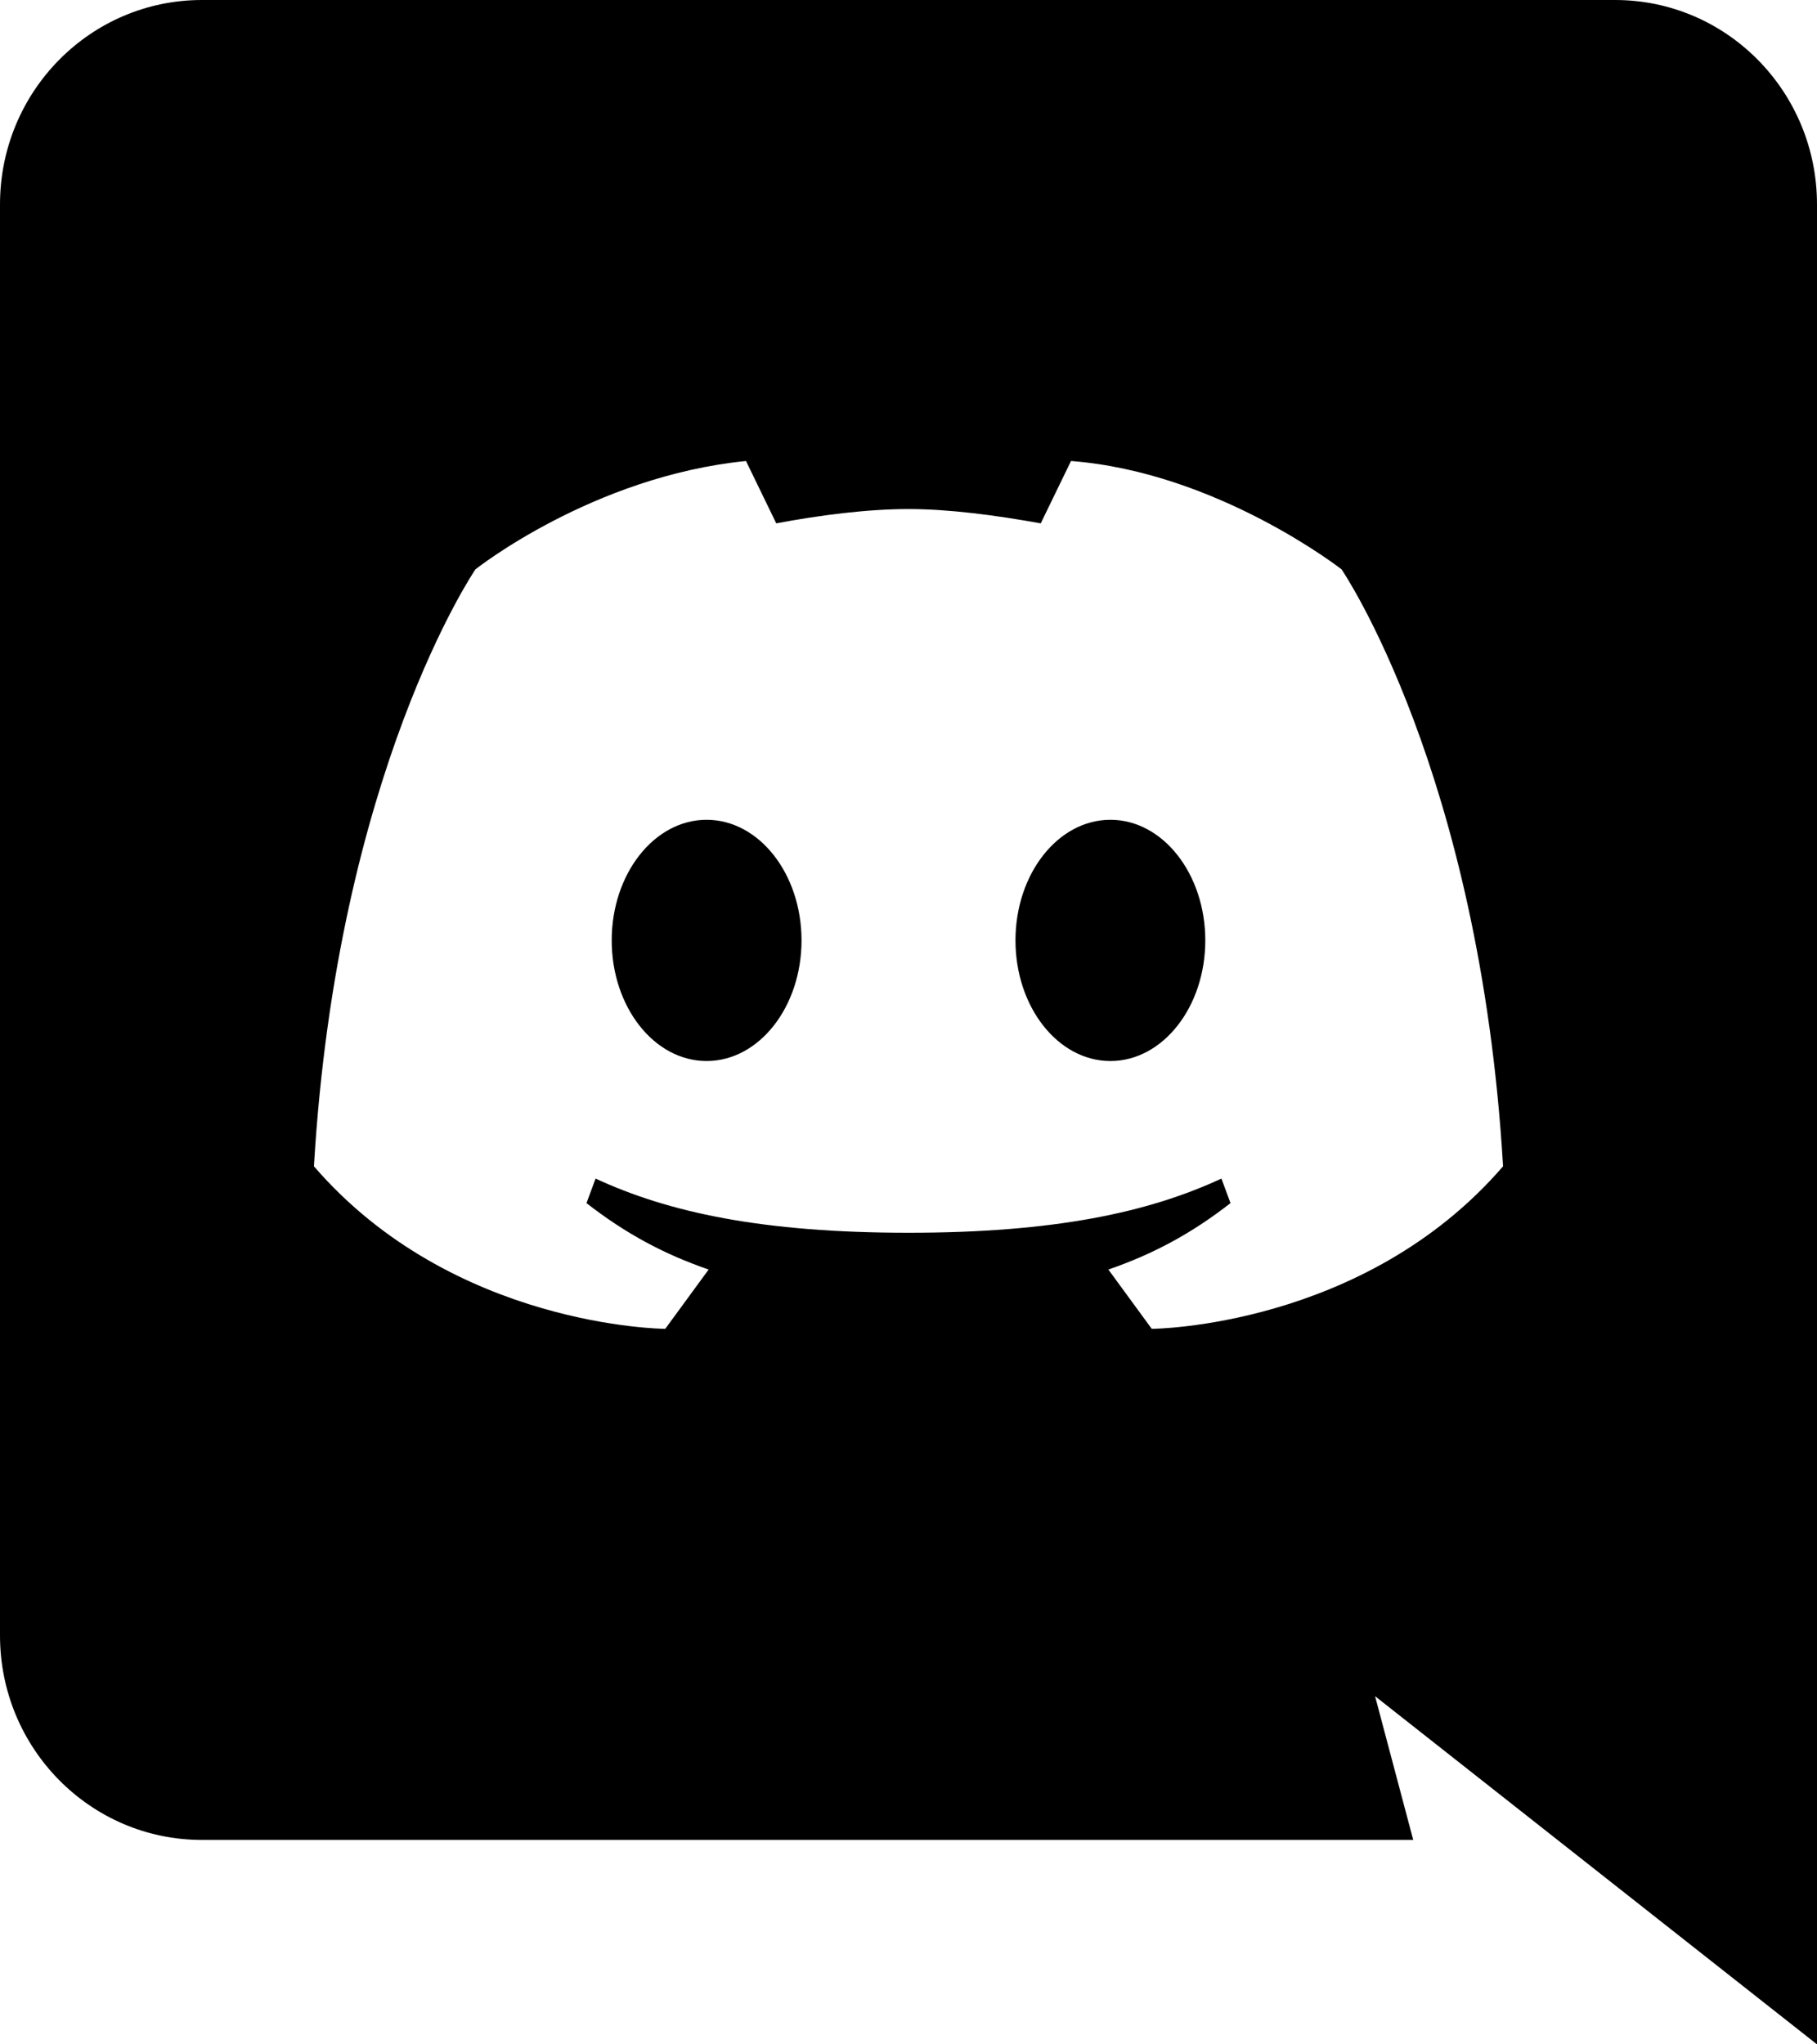 <svg width="32" height="36" viewBox="0 0 32 36" fill="none" xmlns="http://www.w3.org/2000/svg">
<path d="M32 36L24.217 29.869L24.889 32.4H3.556C1.591 32.4 0 30.789 0 28.8V3.6C0 1.611 1.591 0 3.556 0H28.444C30.409 0 32 1.611 32 3.6V36ZM23.627 10.026C23.627 10.026 21.44 8.316 18.862 8.118L18.329 9.216C17.529 9.072 16.711 8.964 16 8.964C15.271 8.964 14.436 9.072 13.671 9.216L13.138 8.118C10.436 8.388 8.373 10.026 8.373 10.026C8.373 10.026 5.938 13.59 5.529 20.538C7.982 23.382 11.716 23.4 11.716 23.4L12.48 22.356C11.698 22.086 11.022 21.726 10.329 21.186L10.489 20.754C11.769 21.348 13.422 21.708 16 21.708C18.578 21.708 20.231 21.348 21.511 20.754L21.671 21.186C20.978 21.726 20.302 22.086 19.52 22.356L20.284 23.4C20.284 23.4 24.018 23.382 26.471 20.538C26.062 13.59 23.627 10.026 23.627 10.026ZM12.444 18.684C11.52 18.684 10.773 17.73 10.773 16.56C10.773 15.39 11.52 14.436 12.444 14.436C13.369 14.436 14.116 15.39 14.116 16.56C14.116 17.73 13.369 18.684 12.444 18.684ZM19.556 18.684C18.631 18.684 17.884 17.73 17.884 16.56C17.884 15.39 18.631 14.436 19.556 14.436C20.48 14.436 21.227 15.39 21.227 16.56C21.227 17.73 20.48 18.684 19.556 18.684Z" fill="black"/>
</svg>
